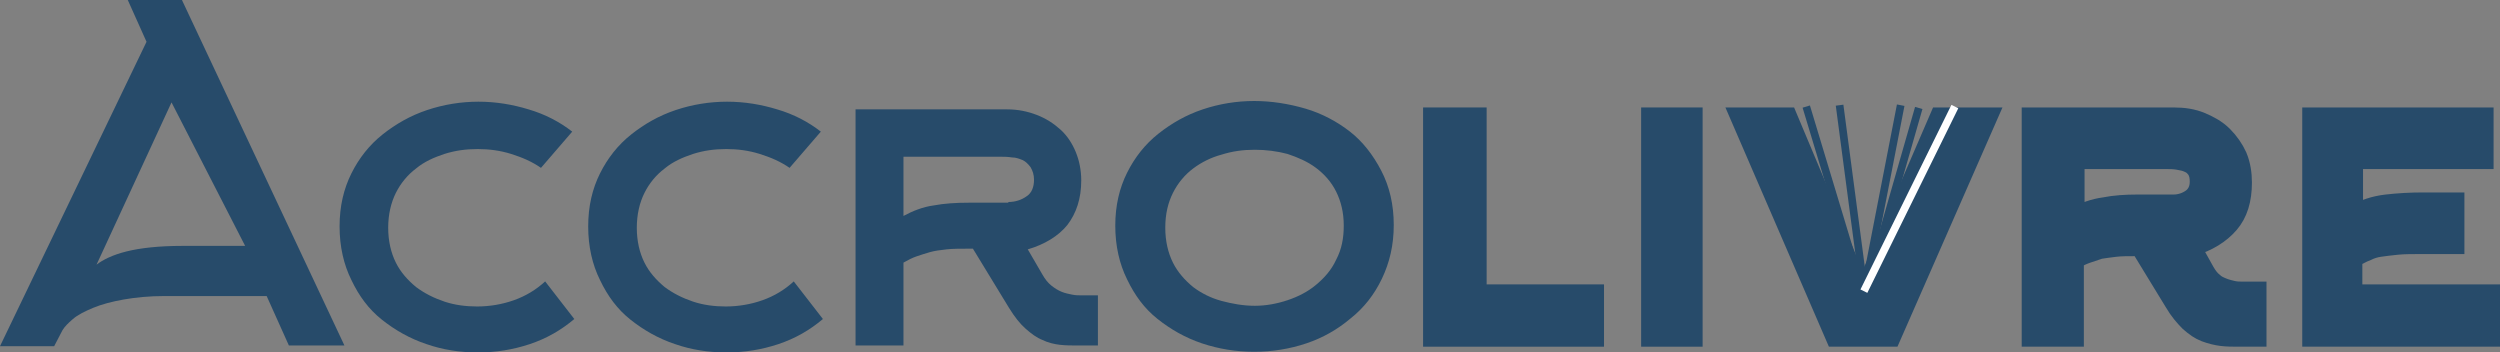 <svg width="305" height="43" viewBox="0 0 305 43" fill="none" xmlns="http://www.w3.org/2000/svg">
<rect x="0" y="0" width="305" height="43" fill="#808080" stroke="none"/>
<g clip-path="url(#clip0_1105_258)">
<path d="M220.363 13.002L227.649 37.136" stroke="#274B6A" stroke-width="0.935" stroke-miterlimit="10"/>
<path d="M224.429 12.832L227.733 37.816" stroke="#274B6A" stroke-width="0.935" stroke-miterlimit="10"/>
<path d="M231.885 12.832L227.056 37.646" stroke="#274B6A" stroke-width="0.935" stroke-miterlimit="10"/>
<path d="M234.088 13.172L227.14 37.391" stroke="#274B6A" stroke-width="0.935" stroke-miterlimit="10"/>
<path d="M15.589 0H22.197L42.022 42.15H35.244L32.533 36.117H20.079C18.215 36.117 16.521 36.287 15.081 36.541C13.64 36.796 12.369 37.136 11.353 37.561C10.336 37.986 9.489 38.411 8.896 38.921C8.303 39.431 7.879 39.856 7.625 40.281L6.608 42.235H0L17.876 5.099L15.589 0ZM29.907 29.998L20.926 12.492L11.776 32.292C12.539 31.698 13.725 31.103 15.419 30.678C17.114 30.253 19.401 29.998 22.282 29.998H29.907Z" fill="#274B6A"/>
<path d="M70.065 38.92C68.456 40.28 66.676 41.3 64.643 41.979C62.61 42.659 60.492 42.999 58.289 42.999C56.086 42.999 53.968 42.659 52.02 41.979C49.986 41.3 48.207 40.28 46.597 39.005C44.987 37.73 43.801 36.116 42.87 34.161C41.938 32.292 41.429 30.082 41.429 27.618C41.429 25.153 41.938 23.029 42.87 21.159C43.801 19.29 45.072 17.675 46.682 16.4C48.292 15.126 50.071 14.106 52.104 13.426C54.138 12.746 56.256 12.406 58.374 12.406C60.492 12.406 62.525 12.746 64.474 13.341C66.507 13.936 68.286 14.871 69.811 16.06L65.999 20.479C64.897 19.715 63.711 19.205 62.356 18.78C61 18.355 59.645 18.185 58.289 18.185C56.849 18.185 55.578 18.355 54.222 18.78C52.951 19.205 51.765 19.715 50.749 20.564C49.732 21.329 48.885 22.349 48.292 23.539C47.699 24.728 47.36 26.173 47.36 27.788C47.36 29.402 47.699 30.847 48.292 32.037C48.885 33.226 49.732 34.161 50.749 35.011C51.765 35.776 52.951 36.371 54.222 36.796C55.493 37.221 56.849 37.39 58.204 37.39C59.729 37.39 61.254 37.136 62.694 36.626C64.135 36.116 65.406 35.351 66.507 34.331L70.065 38.92Z" fill="#274B6A"/>
<path d="M100.396 38.92C98.786 40.28 97.007 41.3 94.974 41.979C92.94 42.659 90.822 42.999 88.62 42.999C86.417 42.999 84.299 42.659 82.35 41.979C80.317 41.3 78.537 40.28 76.928 39.005C75.318 37.73 74.132 36.116 73.2 34.161C72.268 32.292 71.76 30.082 71.76 27.618C71.76 25.153 72.268 23.029 73.2 21.159C74.132 19.29 75.403 17.675 77.013 16.4C78.622 15.126 80.401 14.106 82.435 13.426C84.468 12.746 86.586 12.406 88.704 12.406C90.822 12.406 92.856 12.746 94.804 13.341C96.838 13.936 98.617 14.871 100.142 16.06L96.329 20.479C95.228 19.715 94.042 19.205 92.686 18.78C91.331 18.355 89.975 18.185 88.62 18.185C87.179 18.185 85.908 18.355 84.553 18.78C83.282 19.205 82.096 19.715 81.079 20.564C80.062 21.329 79.215 22.349 78.622 23.539C78.029 24.728 77.69 26.173 77.69 27.788C77.69 29.402 78.029 30.847 78.622 32.037C79.215 33.226 80.062 34.161 81.079 35.011C82.096 35.776 83.282 36.371 84.553 36.796C85.824 37.221 87.179 37.39 88.535 37.39C90.06 37.39 91.585 37.136 93.025 36.626C94.465 36.116 95.736 35.351 96.838 34.331L100.396 38.92Z" fill="#274B6A"/>
<path d="M127.168 33.482C127.507 34.077 127.846 34.502 128.269 34.842C128.693 35.182 129.117 35.437 129.54 35.607C129.964 35.777 130.387 35.862 130.811 35.947C131.235 36.032 131.574 36.032 131.912 36.032H133.946V42.15H131.489C130.726 42.15 130.049 42.15 129.286 42.065C128.608 41.98 127.846 41.81 127.168 41.47C126.49 41.215 125.812 40.705 125.135 40.111C124.457 39.516 123.779 38.666 123.101 37.561L118.696 30.338H118.272C117.171 30.338 116.239 30.338 115.476 30.423C114.714 30.508 114.036 30.593 113.443 30.763C112.85 30.933 112.342 31.103 111.833 31.273C111.325 31.443 110.817 31.698 110.224 32.038V42.15H104.378V13.342H122.847C124.203 13.342 125.389 13.597 126.49 14.022C127.592 14.447 128.524 15.041 129.371 15.806C130.218 16.571 130.811 17.506 131.235 18.526C131.658 19.545 131.912 20.735 131.912 22.01C131.912 24.219 131.319 26.004 130.218 27.448C129.117 28.808 127.422 29.828 125.389 30.423L127.168 33.482ZM123.017 24.644C123.864 24.644 124.626 24.389 125.219 23.964C125.897 23.539 126.151 22.775 126.151 21.925C126.151 21.33 125.982 20.82 125.728 20.395C125.474 20.055 125.135 19.715 124.796 19.545C124.372 19.375 123.949 19.205 123.44 19.205C122.932 19.12 122.424 19.12 121.915 19.12H110.224V26.344C111.325 25.749 112.596 25.239 113.867 25.069C115.222 24.814 116.662 24.729 118.187 24.729H123.017V24.644Z" fill="#274B6A"/>
<path d="M170.038 27.449C170.038 29.913 169.529 32.038 168.597 33.992C167.665 35.947 166.395 37.561 164.785 38.836C163.175 40.196 161.396 41.215 159.363 41.895C157.329 42.575 155.211 42.915 153.008 42.915C150.806 42.915 148.688 42.575 146.654 41.895C144.621 41.215 142.842 40.196 141.232 38.921C139.622 37.646 138.436 36.032 137.504 34.077C136.572 32.208 136.064 29.998 136.064 27.534C136.064 25.069 136.572 22.945 137.504 21.075C138.436 19.206 139.707 17.591 141.317 16.316C142.926 15.042 144.706 14.022 146.739 13.342C148.772 12.662 150.89 12.322 153.008 12.322C155.126 12.322 157.245 12.662 159.278 13.257C161.311 13.852 163.175 14.872 164.7 16.061C166.225 17.251 167.496 18.866 168.513 20.82C169.529 22.775 170.038 24.984 170.038 27.449ZM163.938 27.534C163.938 25.919 163.599 24.559 163.006 23.37C162.413 22.18 161.565 21.245 160.549 20.48C159.532 19.715 158.346 19.206 157.075 18.781C155.804 18.441 154.449 18.271 153.093 18.271C151.653 18.271 150.382 18.441 149.026 18.866C147.756 19.206 146.57 19.8 145.553 20.565C144.536 21.33 143.689 22.35 143.096 23.54C142.503 24.729 142.164 26.089 142.164 27.789C142.164 29.403 142.503 30.848 143.096 32.038C143.689 33.227 144.536 34.162 145.553 35.012C146.57 35.777 147.756 36.372 149.026 36.712C150.297 37.051 151.653 37.306 153.093 37.306C154.449 37.306 155.804 37.051 157.075 36.627C158.346 36.202 159.532 35.607 160.549 34.757C161.565 33.907 162.413 32.972 163.006 31.698C163.683 30.423 163.938 29.063 163.938 27.534Z" fill="#274B6A"/>
<path d="M174.697 41.215V14.191H180.289V35.776H194.607V41.215H174.697Z" fill="#274B6A" stroke="#274B6A" stroke-width="2.163" stroke-miterlimit="10"/>
<path d="M201.3 41.215V14.191H206.638V41.215H201.3Z" fill="#274B6A" stroke="#274B6A" stroke-width="2.163" stroke-miterlimit="10"/>
<path d="M230.783 41.215H223.836L212.145 14.191H218.16L227.225 35.776L236.545 14.191H242.645L230.783 41.215Z" fill="#274B6A" stroke="#274B6A" stroke-width="2.163" stroke-miterlimit="10"/>
<path d="M269.078 33.057C269.417 33.652 269.756 34.077 270.094 34.332C270.433 34.672 270.857 34.842 271.281 35.012C271.704 35.181 272.128 35.267 272.467 35.352C272.89 35.437 273.229 35.437 273.568 35.437H275.432V41.215H273.06C272.382 41.215 271.704 41.215 271.026 41.13C270.349 41.045 269.671 40.875 268.993 40.62C268.315 40.365 267.722 39.94 267.044 39.346C266.451 38.751 265.774 37.986 265.181 36.966L261.029 30.168H260.69C259.674 30.168 258.742 30.168 258.064 30.253C257.386 30.338 256.708 30.423 256.2 30.508C255.692 30.678 255.183 30.848 254.675 31.017C254.167 31.188 253.658 31.442 253.15 31.697V41.215H247.728V14.191H265.181C266.451 14.191 267.553 14.361 268.569 14.786C269.586 15.211 270.518 15.721 271.281 16.486C272.043 17.251 272.636 18.101 273.06 19.035C273.483 20.055 273.653 21.16 273.653 22.265C273.653 24.389 273.144 26.089 272.043 27.363C270.942 28.638 269.417 29.573 267.468 30.168L269.078 33.057ZM265.181 24.814C265.943 24.814 266.706 24.559 267.299 24.134C267.892 23.709 268.231 23.029 268.231 22.18C268.231 21.585 268.146 21.16 267.892 20.735C267.638 20.395 267.383 20.14 266.96 19.97C266.621 19.8 266.197 19.715 265.689 19.63C265.181 19.545 264.757 19.545 264.249 19.545H253.235V26.344C254.251 25.749 255.438 25.324 256.708 25.154C257.979 24.899 259.335 24.814 260.775 24.814H265.181Z" fill="#274B6A" stroke="#274B6A" stroke-width="2.163" stroke-miterlimit="10"/>
<path d="M287.208 35.776H304.153V41.215H281.956V14.191H303.136V19.545H287.208V26.089C288.394 25.409 289.665 24.984 291.106 24.814C292.546 24.644 294.071 24.559 295.596 24.559H299.578V29.913H295.596C294.325 29.913 293.308 29.913 292.461 29.998C291.614 30.083 290.936 30.168 290.343 30.253C289.75 30.338 289.242 30.508 288.733 30.763C288.225 30.933 287.717 31.272 287.124 31.527V35.776H287.208Z" fill="#274B6A" stroke="#274B6A" stroke-width="2.163" stroke-miterlimit="10"/>
<path d="M238.493 13.002L227.395 35.522" stroke="white" stroke-width="0.935" stroke-miterlimit="10"/>
</g>
<defs>
<clipPath id="clip0_1105_258">
<rect width="305" height="43" fill="white"/>
</clipPath>
</defs>
</svg>
